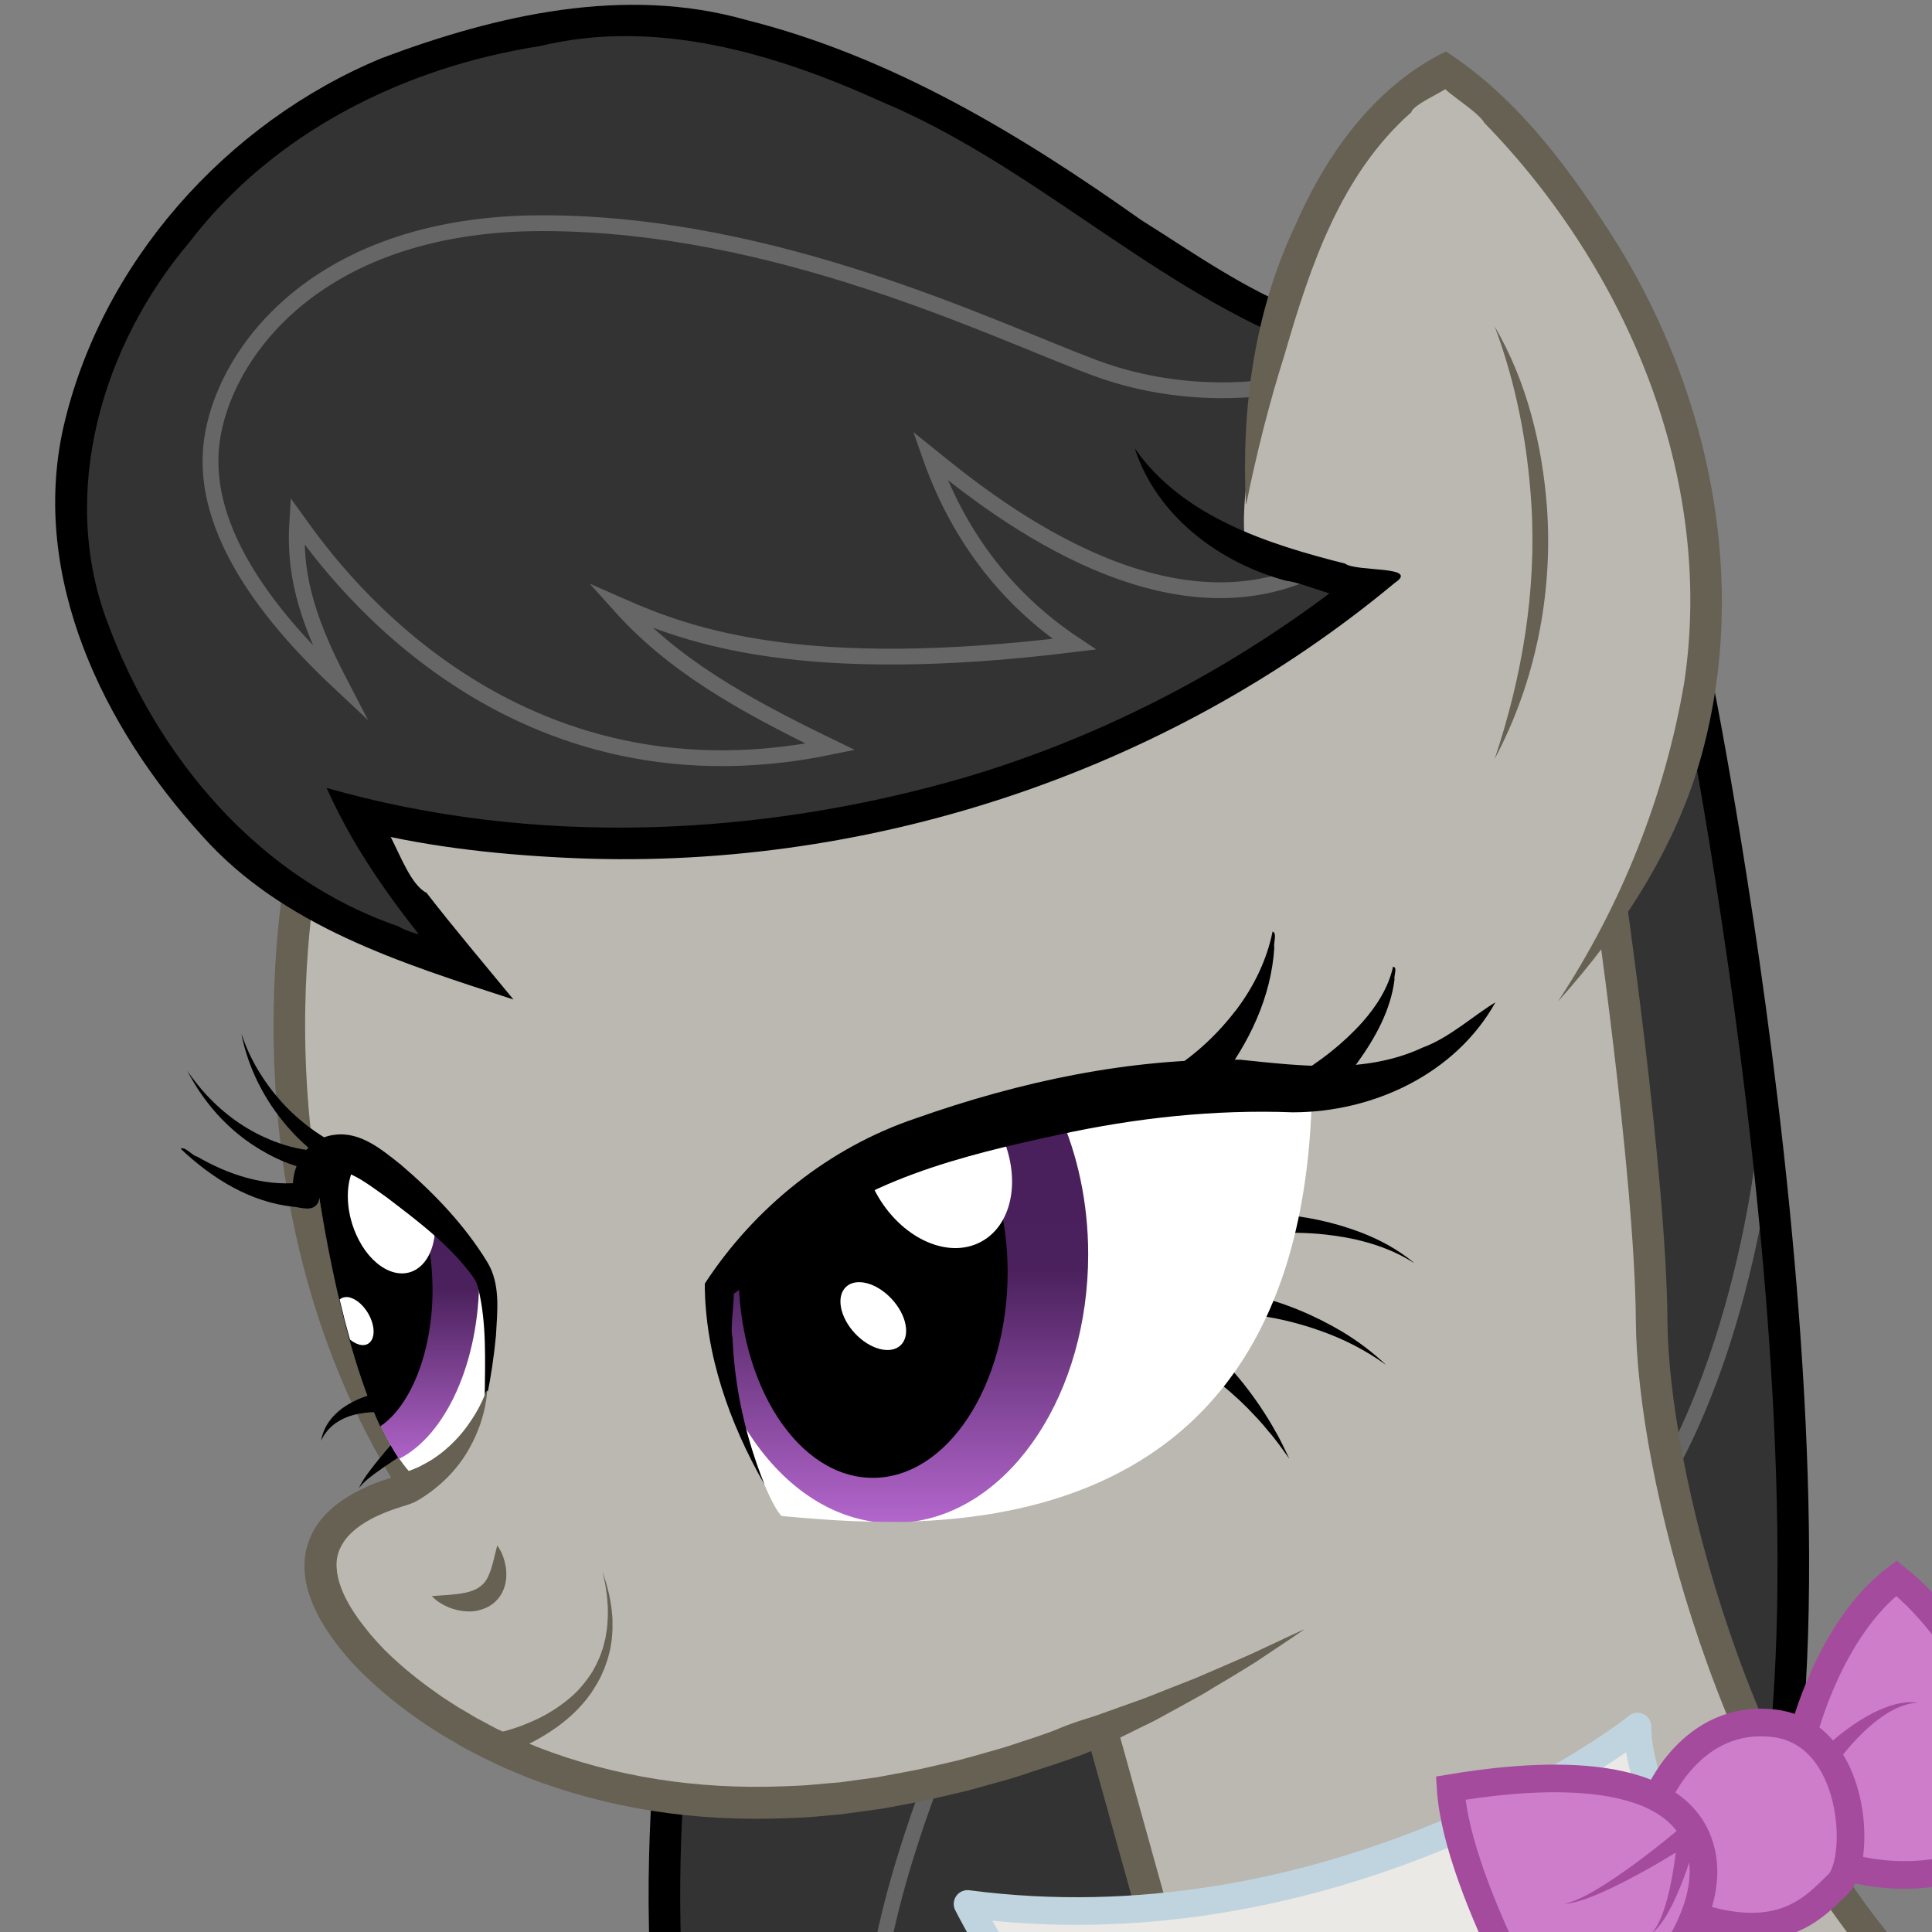 <svg xmlns="http://www.w3.org/2000/svg" width="128" height="128"><rect width="100%" height="100%" fill="#808080" stroke="none"/><defs><linearGradient x2="1" id="a" gradientUnits="userSpaceOnUse" gradientTransform="matrix(0 25.125 -25.125 0 24.26 996.428)"><stop offset="0" stop-color="#471e59"/><stop offset=".532" stop-color="#4b215d"/><stop offset="1" stop-color="#b366cc"/></linearGradient><linearGradient x2="1" id="b" gradientUnits="userSpaceOnUse" gradientTransform="rotate(90 -465.212 524.415) scale(35.632)"><stop offset="0" stop-color="#471e59"/><stop offset=".532" stop-color="#4b215d"/><stop offset="1" stop-color="#b366cc"/></linearGradient></defs><path d="M44.483 115.613s-.785 15.76 0 19.03c37.67 1.57 70.24-3.66 70.24-3.66s4.308-10.707 4.057-24.197c-.25-13.49-2.52-45.068-6.232-60.926-9.92 1.915-68.065 69.753-68.065 69.753" fill="#333"/><path d="M117.007 75.298s-1.63 18.144-10.524 27.823m-43.82 12.5s-4.512 10.53-4.806 18.12" fill="none" stroke="#666" stroke-width="1.046" stroke-miterlimit="10"/><path d="M112.548 45.86s12.51 62.755 2.175 85.122m-70.24-15.37s-1.047 9.745 0 19.03" fill="none" stroke="#000" stroke-width="2.093" stroke-miterlimit="10"/><path d="M20.153 56.817s-5.624 22.76 8.437 43.295c42.838 10.988 44.382 14.426 44.382 14.426l4.865 17.49 48.397-1.046s-9.515-11.23-12.54-22.242c-3.026-11.012-4.713-17.675-4.458-26.035.255-8.36-2.1-25.27-5.63-30.205-.916-6.278-7.5-28.384-7.5-28.384l-28.822 2.616-47.13 30.085z" fill="#bab8b0"/><path d="M106.483 58.125s2.877 19.566 2.943 29.403c.065 9.838 5.428 31.42 16.808 43.454m-53.262-16.444l4.865 17.49m-57.684-75.21S14.92 80.49 28.59 100.11" fill="none" stroke="#676154" stroke-width="2.093" stroke-miterlimit="10"/><path d="M109.802 119.777s-1.314-2.925-1.314-5.387c-2.528 2.073-21.19 14.804-44.385 11.752 3.052 5.93 6.89 10.116 6.89 10.116s26.74-1.657 40.794-10.116" fill="#ebe9e5" stroke="#c0d4e0" stroke-width="1.831" stroke-linejoin="round" stroke-miterlimit="10"/><path d="M96.106 118.62s10.54-2.225 13.696.49c1.105-1.88 3.98-5.913 9.682-4.28 1.07-3.1 3.742-8.635 6.16-10.27 2.663 2.643 8.935 11 9.635 16.323-2.72 1.898-7.87 3.78-12.68 2.885-1.46 1.675-5.05 5.397-10.35 3.18-2.06 3.675-6.56 8.808-8.39 10.443-2.19-3.86-6.83-11.96-7.76-18.77" fill="#ce7dcb"/><path d="M103.867 137.39s-7.325-11.946-7.76-18.922c4.185-.697 14.038-1.918 16.306 3.314 2.267 5.232-4.622 12.12-8.546 15.61z" fill="none" stroke="#a44b9e" stroke-width="1.831" stroke-miterlimit="10"/><path d="M112.543 121.786c-2.056 1.315-4.16 2.573-6.386 3.58-.818.346-1.657.705-2.552.776 1.002-.222 1.885-.782 2.75-1.312 1.9-1.224 3.677-2.63 5.402-4.09l.786 1.046z" fill="#a44b9e"/><path d="M112.433 121.634c-.416 1.565-.93 3.112-1.645 4.567-.358.7-.757 1.4-1.362 1.91.552-.68.817-1.53 1.047-2.36.363-1.41.56-2.86.668-4.31l1.3.21z" fill="#a44b9e"/><path d="M112.252 126.948c5.81 1.935 7.965-.61 9.535-2.13 1.57-1.52 1.242-9.99-4.25-10.644-5.495-.654-7.735 4.936-7.735 4.936" fill="none" stroke="#a44b9e" stroke-width="1.831" stroke-miterlimit="10"/><path d="M119.484 114.83s1.714-6.935 6.16-10.27c5.103 4.055 8.504 12.348 9.746 16.704-3.4 2.13-7.82 3.858-13.033 2.44" fill="none" stroke="#a44b9e" stroke-width="1.831" stroke-miterlimit="10"/><path d="M120.652 116.03c1.033-1.006 2.19-1.9 3.476-2.56.91-.452 1.927-.798 2.956-.67-1.116.065-2.11.674-2.955 1.363-.95.782-1.77 1.705-2.48 2.702l-1.01-.836z" fill="#a44b9e"/><path d="M84.36 80.427c1.984.11 3.954.522 5.812 1.228 1.227.474 2.4 1.103 3.422 1.937.33.246-.358-.195-.478-.253-1.636-.9-3.478-1.35-5.322-1.55-1.128-.12-2.268-.15-3.4-.06-.01-.44-.022-.87-.034-1.31zM82.97 85.8c2.11.496 4.134 1.34 5.994 2.45 1.03.624 1.995 1.354 2.87 2.183-1.33-.966-2.806-1.72-4.354-2.264-1.52-.54-3.1-.92-4.704-1.08l.194-1.3zm-1.766 4.527c.845.868 1.588 1.83 2.268 2.83.36.538.707 1.085 1.018 1.655.355.588.625 1.22.934 1.834-.45-.613-.878-1.246-1.383-1.817-.43-.55-.92-1.05-1.4-1.55-.71-.71-1.46-1.38-2.28-1.96l.85-1zm-56.006 3.245h-.04c-.028 0-.074-.01-.134-.01-.12 0-.296-.01-.51.01-.426.024-1 .108-1.537.32-.133.053-.266.11-.39.18-.127.066-.246.14-.357.22-.112.08-.214.165-.307.252-.092.088-.176.175-.246.264-.075.085-.13.173-.185.248l-.124.208-.095.19.043-.21c.016-.067.04-.146.067-.24.034-.09.066-.196.12-.304.048-.11.11-.226.183-.346.074-.12.16-.242.258-.36.1-.12.207-.24.328-.35.118-.116.248-.22.38-.322.136-.098.276-.192.418-.276.14-.086.285-.16.426-.23.283-.14.558-.245.798-.326.24-.08.446-.134.594-.168.075-.017.134-.03.178-.037.046-.01.07-.012.07-.012l.062 1.3zm2.156 2.38l-.163.098-.42.266c-.35.224-.82.527-1.28.844-.23.158-.45.32-.67.476l-.3.23c-.09.076-.18.147-.26.215-.07.07-.15.14-.21.2s-.11.12-.15.16l-.11.16.07-.18.11-.2c.04-.07.1-.16.15-.25.06-.09.13-.18.2-.29l.23-.31c.16-.21.34-.44.52-.66.36-.44.73-.88 1.02-1.2l.34-.39.14-.14.83 1.01z"/><path d="M20.97 78.072s2.162 16.086 6.75 20.03c1.898-1.366 4.54-4.195 4.52-6.095-.02-1.9.392-7.264-.085-8.343-.478-1.08-9.614-9.81-11.184-5.592" fill="#fff"/><path d="M22.53 1001.3c-.718.016-1.267.334-1.56 1.125 0 0 1.765 13.105 5.468 18.593 3.078-1.557 5.312-6.355 5.312-12.03 0-.532-.024-1.05-.063-1.563-1.52-1.756-6.453-6.186-9.156-6.125z" fill="url(#a)" transform="translate(0 -924.362)"/><path d="M22.53 76.938c-.718.016-1.267.334-1.56 1.125 0 0 1.337 10.268 4.22 16.437 1.994-1.335 3.466-4.88 3.466-9.03 0-2.41-.488-4.597-1.28-6.282-1.712-1.26-3.542-2.28-4.845-2.25z"/><path d="M23 85.938c-.193-.017-.36.04-.5.156.21.88.434 1.754.688 2.656.496.405 1.04.5 1.343.156.4-.44.24-1.43-.34-2.187-.36-.48-.81-.75-1.18-.79zm.594-8.844c-.715 1.112-.752 2.99 0 4.687.935 2.12 2.738 3.13 4.03 2.29.982-.64 1.398-2.18 1.126-3.81-1.647-1.37-3.59-2.7-5.156-3.15zm27.038 21.23s.62 1.56 1.143 2.116c7.39.62 34.687 3.876 35.15-28.376-8.438 0-22.185 2.41-24.742 3.327-2.556.92-14.254 7.16-14.538 10.34.114 2.74 1.37 9.65 2.987 12.6" fill="#fff"/><path d="M70.156 998.08c-3.806.624-6.893 1.303-7.97 1.688-2.555.916-14.245 7.13-14.53 10.313.075 1.8.635 5.36 1.47 8.44 2.103 3.65 5.205 6.16 8.75 6.66.78.02 1.59.03 2.437 0 .1 0 .21-.02.312-.03 6.453-.97 11.47-8.51 11.47-17.69 0-3.44-.716-6.65-1.94-9.37z" fill="url(#b)" transform="translate(0 -924.362)"/><path d="M64.28 74.875c-.916.208-1.683.385-2.093.53-2.06.74-10.045 4.923-13.218 8.19-.01.23-.04.452-.04.686 0 7.52 3.97 13.63 8.9 13.63s8.93-6.11 8.93-13.62c0-3.66-.96-6.96-2.5-9.4z"/><path d="M56.634 88.33c-.994-1.073-1.253-2.45-.577-3.077.675-.626 2.03-.264 3.023.81.995 1.072 1.253 2.45.578 3.076-.676.62-2.03.26-3.024-.81m9.304-13.83c-1.78.35-3.11.67-3.75.9-.83.3-2.666 1.15-4.72 2.28.148.45.324.9.563 1.34 1.62 2.99 4.75 4.45 6.97 3.25 2.23-1.2 2.71-4.6 1.1-7.59-.03-.07-.08-.12-.12-.19h-.03z" fill="#fff"/><path d="M50.632 98.325c-2.295-4.028-3.93-8.608-3.938-13.282 3.3-5.053 8.244-9.024 13.986-10.953 6.884-2.433 14.176-4 21.5-3.88 4.027.41 8.277.97 12.083-.81 1.775-.65 3.36-2.123 4.814-2.993-2.652 4.753-8.108 7.286-13.424 7.287-5.195-.198-10.388.37-15.466 1.473-6.456 1.395-13.217 3.032-18.25 7.59-1.09.79-2.86 2.8-3.423 3 .307-.626-.198 2.3.017 2.853.13 3.324.87 6.63 2.11 9.715z"/><path d="M85.75 71.34c1.666-.973 3.213-2.176 4.507-3.613.934-1.055 1.73-2.285 2.034-3.678.32.03.04.61.1.84-.25 2.04-1.28 3.88-2.46 5.52-.79 1.07-1.66 2.09-2.64 3l-1.53-2.09zm-8.17-.44c1.673-1.05 3.13-2.435 4.33-4.002 1.157-1.53 2.02-3.296 2.402-5.18.32.1.042.762.113 1.068-.2 3.272-1.68 6.348-3.67 8.905-.425.54-.87 1.07-1.363 1.54l-1.81-2.33zM32.115 92.53c.02-2.403.138-4.858-.437-7.21-.072-.262-.147-.438-.32-.7-1.544-2.133-3.693-3.73-5.768-5.316-.854-.587-1.68-1.265-2.66-1.633-.013-.02-.746-.14-.94.15-.56.46-.687 1.21-.908 1.85-.357.63-1.06.34-1.617.28-2.885-.29-5.428-1.89-7.495-3.84.303-.18.743.45 1.098.52 2.034 1.18 4.376 1.96 6.754 1.73.385-.04 1.05-.01.426.31l-.77.59c-.395-1.79.803-3.88 2.71-4.08 1.706-.22 3.124 1 4.367 1.98 2.19 1.87 4.223 3.99 5.733 6.46.885 1.46.66 3.25.57 4.87-.13 1.37-.332 2.74-.614 4.1l-.13-.02z"/><path d="M20.64 77.513c-1.61-.314-3.11-1.067-4.425-2.03-1.063-.796-2.002-1.76-2.77-2.842-.39-.53-.718-1.11-1.042-1.69.407.56.828 1.11 1.3 1.62 1.152 1.23 2.547 2.25 4.105 2.9.945.4 1.946.69 2.97.76-.045.44-.092.87-.14 1.3z"/><path d="M16 68.49c.54 1.68 1.49 3.21 2.657 4.52.74.816 1.582 1.54 2.505 2.142.322.22.67.397 1.004.6l-.69 1.11c-.778-.575-1.52-1.203-2.17-1.92-1.545-1.682-2.68-3.752-3.212-5.976-.036-.157-.07-.315-.094-.475z"/><path d="M86.514 107.83c-38.37 22.498-58.6 6.017-62.785 1.046-4.19-4.97-2.8-8.37 2.44-10.028 5.23-1.657 6.1-6.714 6.1-6.714l10.9 8.37 10.72 3.664 32.62 3.662z" fill="#bab8b0"/><path d="M32.274 92.134s0 .09-.018.263c-.016.173-.05.43-.116.764-.135.67-.4 1.65-1.047 2.8-.322.58-.752 1.19-1.314 1.78-.28.3-.6.59-.95.87l-.27.21c-.09.07-.19.14-.28.2l-.3.2-.31.19c-.21.13-.44.21-.67.29-.12.04-.24.07-.36.11l-.33.11-.33.11-.29.11-.3.12c-.1.04-.2.09-.3.13-.8.36-1.57.85-2.1 1.47-.26.32-.46.66-.58 1.04-.12.38-.14.8-.08 1.24.11.89.57 1.87 1.19 2.79.16.23.32.47.5.69.09.12.18.23.27.35l.14.17.07.09.06.07.31.35c.05.07.1.11.15.17l.15.16c.1.11.19.21.3.32l.33.32c.88.84 1.86 1.64 2.9 2.38.26.18.52.38.79.55l.82.53c.28.17.56.33.85.5l.42.25.44.23c.29.16.58.32.88.47l.9.43c.15.07.3.15.45.21l.46.2.932.39c2.523.98 5.2 1.69 7.93 2.12 2.722.43 5.5.57 8.22.47.68-.03 1.36-.04 2.036-.11l1.006-.09c.162-.01.33-.03.5-.04l.25-.02.25-.032 1.98-.27c.322-.04.65-.11.97-.166l.962-.18.953-.18c.32-.06.63-.14.947-.21l1.85-.43c.61-.16 1.21-.33 1.8-.5.59-.17 1.18-.32 1.75-.52 1.134-.38 2.26-.71 3.294-1.16.52-.21 1.045-.39 1.566-.55.26-.086.52-.16.77-.25l.75-.27 1.457-.52c.472-.17.94-.326 1.384-.51.893-.35 1.74-.694 2.54-1.004.405-.15.78-.32 1.15-.48l1.07-.46c.68-.3 1.313-.57 1.88-.82l2.605-1.22.93-.428-.84.575-2.4 1.605c-.53.34-1.12.688-1.76 1.08l-1.01.6c-.35.21-.7.44-1.085.64-.76.43-1.57.867-2.43 1.337-.423.24-.875.46-1.34.68l-1.41.697-.73.36-.76.34c-.51.23-1.04.44-1.59.63l-.83.29c-.28.1-.56.18-.85.278l-1.73.57c-.58.2-1.19.36-1.8.53-.61.17-1.22.35-1.85.51-.63.15-1.27.3-1.915.45-.33.08-.65.16-.98.22-.33.06-.66.13-.993.19l-1 .19c-.33.06-.67.13-1.01.17l-2.05.28c-.084.01-.17.03-.256.04l-.26.026-.52.044-1.05.096c-.7.07-1.41.08-2.12.11-2.84.1-5.75-.04-8.62-.49-2.87-.447-5.69-1.2-8.37-2.24-.33-.14-.66-.276-.99-.414l-.49-.21c-.16-.07-.32-.15-.48-.224l-.96-.46c-.313-.16-.623-.33-.94-.49l-.46-.245-.45-.27c-.3-.18-.61-.35-.9-.53l-.88-.56c-.29-.19-.57-.392-.85-.59-1.12-.794-2.173-1.65-3.14-2.57l-.36-.344c-.12-.12-.24-.25-.36-.37l-.18-.186c-.06-.06-.12-.13-.17-.18l-.31-.36-.09-.106-.08-.1-.153-.19c-.11-.12-.21-.25-.31-.38-.2-.26-.39-.53-.575-.8-.367-.545-.696-1.12-.966-1.73-.27-.61-.48-1.26-.57-1.957-.09-.69-.057-1.42.15-2.1.2-.68.56-1.29.98-1.79.42-.494.894-.89 1.38-1.215.48-.33.97-.59 1.45-.81.12-.06.24-.11.36-.16s.233-.1.36-.15l.364-.13.33-.11.16-.05.16-.06.28-.11c.09-.04.18-.08.27-.112l.132-.05.13-.05c.37-.11.712-.25 1.043-.4.32-.16.63-.33.92-.517.28-.19.55-.38.79-.59.245-.204.47-.415.675-.63.41-.423.74-.85 1-1.24.27-.39.47-.74.62-1.03.3-.585.41-.93.41-.93" fill="#676154"/><path d="M32.747 114.846s.014 0 .04-.01c.024 0 .06-.01.105-.02.1-.018.25-.05.44-.097.19-.05.422-.11.686-.2.264-.08.56-.19.877-.32.317-.13.656-.28 1.004-.46.34-.18.7-.39 1.05-.63.35-.24.7-.51 1.03-.81.16-.16.33-.31.47-.48.07-.09.15-.17.22-.26l.21-.27c.07-.09.13-.19.2-.28.06-.1.13-.19.19-.29l.16-.3.08-.15.07-.15.14-.31c.04-.1.08-.21.12-.31.03-.11.07-.21.11-.32l.08-.32c.02-.11.06-.21.08-.31l.05-.32c.01-.1.04-.2.05-.31l.03-.3.02-.3c.01-.1 0-.19.01-.29 0-.19.01-.38 0-.55-.03-.35-.04-.68-.09-.97-.04-.29-.07-.54-.12-.74l-.14-.65.2.63c.07.2.12.45.2.74.08.28.12.61.18.97.03.18.04.37.06.564.01.1.02.2.02.3v.63c0 .11-.02.22-.02.33l-.03.34c-.01.11-.03.22-.05.34l-.06.35-.09.34c-.03.12-.06.24-.1.35l-.12.35-.06.18-.08.17-.15.35c-.05.11-.12.22-.175.332-.06.11-.116.22-.187.32l-.2.32c-.06.11-.14.21-.22.31-.14.21-.31.4-.47.59-.33.37-.68.715-1.05 1.015-.36.31-.733.57-1.1.81-.36.24-.72.44-1.05.62-.334.17-.65.32-.93.44s-.536.217-.746.29c-.21.08-.38.13-.5.17l-.15.04-.04.01-.34-1.53zm-4.157-9.096l.335-.028c.103-.01.227-.015.37-.025.14-.01.295-.02.46-.034.33-.025.702-.065 1.058-.137.176-.042.35-.084.508-.146.16-.063.3-.13.42-.22.04-.018.06-.046.09-.067.03-.022.06-.044.09-.072l.08-.07.07-.08c.03-.02.05-.06.07-.09l.07-.09c.04-.07.08-.14.12-.22.04-.08.07-.15.1-.23l.09-.24c.05-.17.1-.33.14-.49.05-.16.08-.31.11-.44l.05-.19c.02-.06.03-.11.04-.16.02-.1.05-.19.06-.24l.03-.09.05.08c.03.05.08.12.13.22.03.05.06.1.09.16s.05.13.08.2.06.15.08.23c.03.08.05.17.07.26.02.09.05.19.06.29.02.1.02.21.03.32.01.11 0 .23 0 .35 0 .06-.01.12-.02.18l-.03.19c-.02.13-.07.26-.11.39-.06.13-.11.26-.19.39-.04.06-.08.13-.13.19-.04.06-.1.12-.15.17-.05.06-.1.11-.16.16s-.11.1-.18.14c-.25.18-.53.29-.8.36l-.2.05-.2.03c-.13.014-.26.01-.38.01-.25-.01-.48-.04-.692-.09-.21-.05-.4-.11-.572-.182-.34-.14-.604-.307-.78-.437-.085-.067-.15-.127-.19-.16l-.065-.07" fill="#676154"/><path d="M85.947 21.63c-2.747-.783-10.464-5.754-16.09-9.678C64.235 8.028 49.717.05 38.99 1.488c-10.727 1.44-19.01 4.49-25.046 11.38C7.39 20.35.794 31.703 7.727 45.308 14.66 58.91 23.38 61.525 30.88 64.054c-4.186-5.058-5.756-7.15-7.238-10.203 3.052.88 36.624 8.99 66.97-15.17-2.24-.38-5.235-1.05-8.066-2.34-.567-3.65.866-7.9 1.003-11.66l2.39-3.05z" fill="#333"/><path d="M85.467 25.425s-6.104 1.482-12.905-1.047c-6.802-2.53-21.103-9.592-36.625-9.592-15.522 0-21.626 9.33-21.975 15.173-.35 5.84 4.49 11.48 8.546 15.28-2.42-4.65-3.01-7.52-2.812-10.73 1.7 2.35 13.34 19.49 35.316 14.97-6.082-2.94-10.464-5.49-13.93-9.35 4.578 2.02 12.1 4.77 30.084 2.55-4.71-3.14-7.782-7.46-9.548-12.49 3.4 2.74 15.304 12.68 25.702 7.39" fill="none" stroke="#666" stroke-width="1.046" stroke-miterlimit="10"/><path d="M85.634 22.63c-9.752-4.067-17.456-11.8-27.217-15.887-7.014-3.19-14.94-5.56-22.647-3.69-8.966 1.394-17.65 5.7-23.228 13.004-5.77 6.812-8.665 16.56-5.428 25.16 3.307 8.968 10.05 17.007 19.288 20.157 1.654 1.037 6.39.928 3.67 3.348-3.27-3.843-6.37-7.883-8.434-12.52 13.752 3.92 28.626 3.272 42.294-.694 9.454-2.805 18.322-7.502 26.028-13.647 1.81 3.47-3.065.78-4.737.62-4.44-1.19-8.59-4.29-10.045-8.78 3.162 4.54 8.815 6.35 13.94 7.64.71.56 4.997.14 3.297 1.27C77.17 51.3 57.105 57.84 37.312 56.82c-4.696-.233-9.4-.77-13.958-1.957 1.996-3.614 2.896 3.306 4.905 4.288 1.86 2.4 3.83 4.72 5.76 7.07-7.42-2.41-15.28-4.84-20.64-10.86C6.86 48.2 2.01 38.28 4.18 28.4 6.65 17.458 14.99 8.108 25.3 3.848c7.607-2.86 16.09-4.81 24.123-2.53C59.023 3.722 67.6 8.9 75.597 14.572c3.458 2.168 6.838 4.578 10.663 6.06-.21.666-.417 1.332-.626 1.998z"/><path d="M103.213 66.366c23.283-30.085-1.308-57.946-7.456-61.74-12.034 6.28-13.21 28.778-13.21 28.778l9.155.26 7.325 4.58-2.616 10.202 6.81 17.92z" fill="#bab8b0"/><path d="M82.546 33.404c-.31-6.254.53-12.65 3.216-18.355 2.055-4.76 5.266-9.31 10.033-11.64 4.872 3.16 8.38 8.02 11.43 12.87 6.067 9.91 8.614 22.22 5.558 33.57-1.673 6.22-5.303 11.76-9.57 16.51 4.21-6.39 7.106-13.64 8.378-21.18 2.02-13.58-3.85-27.4-13.25-37.04-.47-.87-3.33-2.43-2.7-2.62 1.66-.05-2 1.23-2.14 1.92-4.68 4.12-6.71 10.24-8.39 16.04-1.03 3.25-1.86 6.56-2.54 9.91z" fill="#676154"/><path d="M99.027 21.63c2.13 3.648 3.16 7.86 3.468 12.046.393 5.71-.775 11.54-3.468 16.6 1.816-5.415 2.785-11.156 2.43-16.875-.25-4-1.014-8-2.43-11.77z" fill="#676154"/></svg>